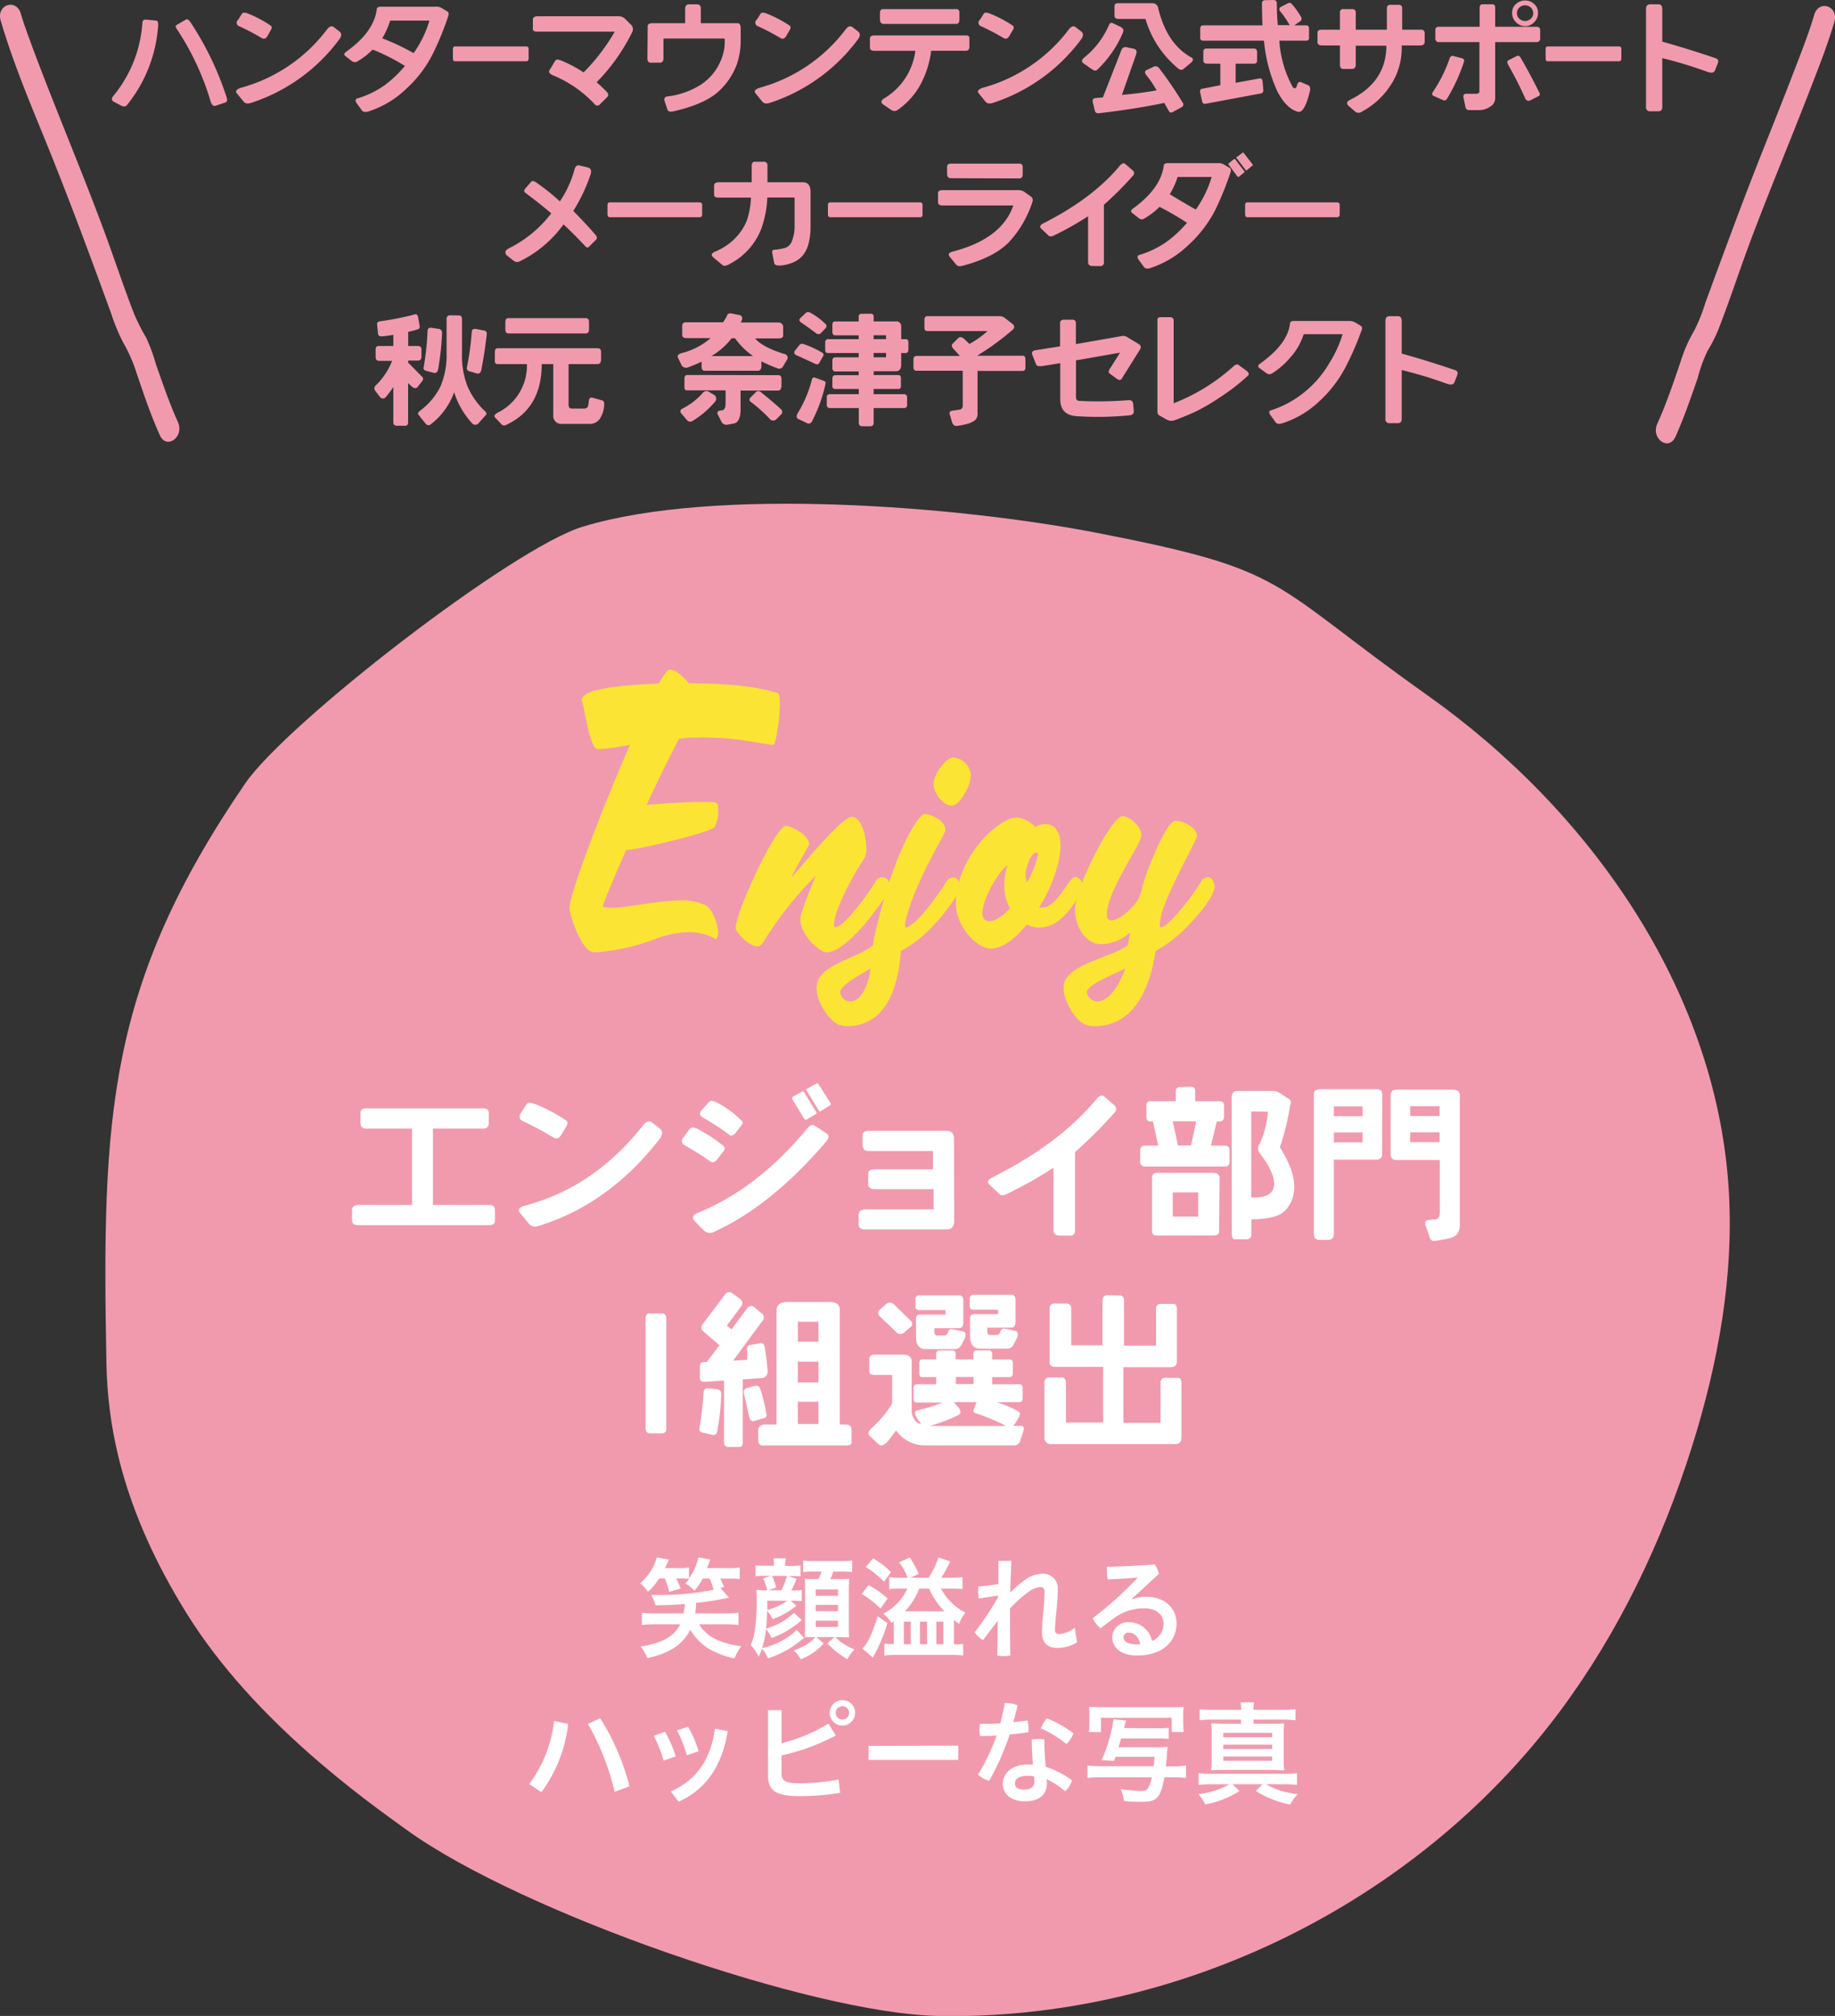 <svg xmlns="http://www.w3.org/2000/svg" viewBox="0 0 329.55 361.97"><rect x="0" y="0" width="329.55" height="361.97" fill="#333333" stroke="none"/><defs><style>.cls-1{fill:#f19aae;}.cls-2{fill:#fff;}.cls-3{fill:#fce435;}</style></defs><g id="レイヤー_2" data-name="レイヤー 2"><g id="レイヤー_1-2" data-name="レイヤー 1"><path class="cls-1" d="M73.11,328.62c-7.66-5.51-27.56-19.64-39.51-38.8s-14.29-34.19-14.49-45.16c-.82-44,.08-67.68,24.93-104C51.5,129.81,92,98.43,104.62,94.58c23.81-7.27,67.77-3.69,92.5,1.12,34.9,6.79,30.29,8.63,59.3,29.19s51.54,52.49,54,88c1.09,15.91-1.82,31.89-6.63,47.09-5.34,16.9-13.08,33.12-23.67,47.33-25.73,34.52-68.66,55.53-111.71,54.66C145.84,361.49,93.74,343.47,73.11,328.62Z"/><path class="cls-2" d="M88.89,219.16c0,.55-.35.82-1.06.82H64.39c-.78,0-1.17-.27-1.17-.82v-1.87c0-.63.39-.94,1.17-.94H74V202.64H65.68c-.62,0-.93-.35-.93-1.06v-1.75c0-.55.31-.82.93-.82h21.1q1.05,0,1,.93v1.64c0,.71-.31,1.06-.94,1.06H77.75v13.71H87.83c.71,0,1.06.31,1.06.94Z"/><path class="cls-2" d="M115.42,202.14c.61-.8,1.17-1,1.7-.58l1.35,1.05c.6.49.58,1.16-.09,2q-9.07,11.61-21.56,15.47a1.55,1.55,0,0,1-1.76-.26l-1.7-2.08c-.43-.55-.1-1,1-1.29Q106.69,213.19,115.42,202.14Zm-21.88-2.28,1-1.56c.22-.35.72-.38,1.5-.08a29.19,29.19,0,0,1,5.62,2.95c.3.24.33.56.09,1l-1,1.67c-.39.59-.84.72-1.34.41A59.15,59.15,0,0,0,94,201.35.92.92,0,0,1,93.54,199.86Z"/><path class="cls-2" d="M122.68,204.31l1.14-1.55c.28-.37.74-.4,1.41-.09a27.46,27.46,0,0,1,4.71,3.1.56.56,0,0,1,.06.82l-1.26,1.67q-.65.7-1.23.24c-1.54-1.08-3.05-2-4.54-2.87A.81.81,0,0,1,122.68,204.31Zm22.24-1.61c.5-.67,1-.86,1.37-.59l2.14,1.38q.73.47,0,1.41-9.9,11.6-20.16,16.26a1.54,1.54,0,0,1-1.87-.24l-1.64-1.64c-.55-.66-.35-1.17.59-1.52Q136,213.43,144.92,202.7ZM126,199.33l1.35-1.5c.21-.25.67-.21,1.37.12a18.52,18.52,0,0,1,4.46,3.25.57.57,0,0,1,0,.82l-1.09,1.41c-.45.51-.85.6-1.2.26a46.8,46.8,0,0,0-4.6-3C125.64,200.34,125.54,199.9,126,199.33Zm16.41-2.4L144,196a.24.24,0,0,1,.38.09l2.2,3.57c.09.18.09.29,0,.35l-1.82,1.06c-.14,0-.25-.05-.35-.21l-2.14-3.54A.26.26,0,0,1,142.4,196.93Zm2.54-1.44,1.67-.94a.25.25,0,0,1,.36.09l2.16,3.4c.08.18.08.3,0,.38l-1.75,1.08a.25.25,0,0,1-.33-.08l-2.19-3.58C144.76,195.71,144.79,195.59,144.94,195.49Z"/><path class="cls-2" d="M171.37,219.16q0,1.59-1.35,1.59H155.43c-.82,0-1.23-.28-1.23-.83V218.2c0-.69.39-1,1.17-1.06h12.3v-3.63H157.13c-.8,0-1.2-.31-1.2-.82v-2c0-.49.4-.74,1.2-.74h10.43v-3.28H155.9c-.67,0-1-.42-1-1.26V203.9c0-.57.36-.85,1.08-.85h14q1.35,0,1.35,1.41Z"/><path class="cls-2" d="M196.81,197.48c.58-.76,1.09-.95,1.52-.58l1.76,1.52a.84.84,0,0,1,.12,1.29,77.82,77.82,0,0,1-7.15,7.15v14.06c0,.65-.31,1-.94.94h-1.76c-.76,0-1.15-.29-1.17-.94V209.67a75.68,75.68,0,0,1-8.32,4.69q-.9.44-1.29.12l-1.87-1.76c-.47-.45-.32-.88.47-1.29Q190.24,205.37,196.81,197.48Z"/><path class="cls-2" d="M213.94,195.14c.46,0,.7.27.7.82v1.76H219a.73.73,0,0,1,.82.82v2c0,.55-.3.82-.88.82h-.41l-1.06,4.34H220c.55,0,.82.31.82.93v1.88c0,.62-.27.94-.82.94h-14.3a.83.83,0,0,1-.93-.94v-1.88a.82.82,0,0,1,.93-.93H208l-.94-4.34h-.47c-.47,0-.7-.27-.7-.82v-2c0-.55.23-.82.7-.82h4.57V196a.73.73,0,0,1,.82-.82Zm5,26c0,.46-.36.7-1.06.7H207.84c-.62,0-.94-.24-.94-.7v-9.61a.83.83,0,0,1,.94-.94h10c.78,0,1.18.31,1.18.94Zm-8.33-19.81.94,4.34h2.35l.93-4.34Zm0,12.77v4.34h4.58v-4.34Zm10.58-16.81c0-.94.32-1.41,1-1.41h6.5a2.23,2.23,0,0,1,1.09.35l1.81,1.17a.83.83,0,0,1,.12,1,45,45,0,0,1-1.85,7.59c1.8,2.93,2.65,5.32,2.57,7.18a6,6,0,0,1-1.7,4.26c-1.05,1-3,1.49-6,1.51v2.66c0,.61-.29.91-.91.91h-2c-.39,0-.59-.26-.59-.91Zm3.52,2.28V215q3.75.15,4.08-2c.23-1.46-.64-3.47-2.59-6a1.24,1.24,0,0,1,0-1.53,17.76,17.76,0,0,0,1.52-5.86Z"/><path class="cls-2" d="M248.22,207.21a.93.93,0,0,1-1.05,1h-7.62v13.36c0,.69-.31,1-1.05,1.06H237c-.68,0-1-.33-1.05-1.06v-25q0-1,1.17-1h10.08q1.08,0,1.05,1Zm-8.67-8.55v1.75h5.16v-1.75Zm0,4.68v1.76h5.16v-1.76Zm22.62,16.29a3.1,3.1,0,0,1-.47,1.94,2.47,2.47,0,0,1-1.41.76c-.84.19-1.7.35-2.57.47a.78.78,0,0,1-.94-.59L256,220c-.12-.5,0-.82.35-.93l1.41-.12c.52-.06.8-.45.82-1.17v-9.5H250.8a.93.93,0,0,1-1.05-1V196.66a.93.93,0,0,1,1.05-1h10.08q1.29,0,1.29,1Zm-8.91-21v1.75h5.28v-1.75Zm0,4.68v1.76h5.28v-1.76Z"/><path class="cls-2" d="M115.94,256.37V236.74c0-.61.25-.91.76-.91h2.14c.55,0,.82.3.82.91v19.63c.06.64-.22,1-.82,1H116.7C116.19,257.33,115.94,257,115.94,256.37Z"/><path class="cls-2" d="M129.52,250.54a42.2,42.2,0,0,1-.74,6.56c-.11.49-.43.65-1,.5l-1.61-.38c-.49-.1-.67-.43-.53-1a51.61,51.61,0,0,0,.7-6.06c0-.59.27-.89.73-.91l1.88.23C129.38,249.56,129.56,249.91,129.52,250.54Zm.61-18a.92.92,0,0,1,1.35-.35l1.49,1.08a.92.92,0,0,1,.12,1.32L130.54,238l.82.7,2.87-3.84c.39-.43.77-.5,1.12-.23L137,236a1,1,0,0,1-.18,1.31l-5.15,7,2.55-.15-.06-1.85a.66.66,0,0,1,.55-.82l1.79-.29a.62.62,0,0,1,.79.47,44.82,44.82,0,0,1,.56,4.48,1.14,1.14,0,0,1-1.17,1.29l-3.29.24v11.36c0,.51-.19.76-.64.76h-1.93c-.53,0-.79-.27-.79-.82v-11.1l-3.49.24c-.57,0-.85-.21-.85-.74v-2.14c0-.43.28-.66.85-.7h.41l2.26-3-2.79-2.4a.92.92,0,0,1-.23-1.38Zm6.39,16.79a33.37,33.37,0,0,1,1.11,4.48c.1.45,0,.71-.29.79l-1.76.5a.7.7,0,0,1-1-.56c-.32-1.44-.66-2.92-1-4.42a.79.79,0,0,1,.56-.91l1.52-.38A.73.73,0,0,1,136.52,249.37Zm14.3-14v20.45h1.05c.72,0,1.07.33,1.06,1.06v1.87c.09.61-.26.88-1.06.82H137.34c-.78.06-1.17-.21-1.17-.82v-1.87c0-.71.45-1.06,1.29-1.06h2V235.36c0-1,.57-1.56,1.82-1.58h7.85C150.31,233.8,150.87,234.33,150.82,235.36Zm-7.53,2v3.58H147v-3.58Zm0,7.15v3.75H147V244.5Zm0,7.21v4H147v-4Z"/><path class="cls-2" d="M164.71,253.23a27,27,0,0,0,4.54-1.4l-4.6,0c-.39,0-.59-.25-.59-.73v-1.79c0-.51.2-.76.59-.76h3.48v-1.29h-2.55c-.33,0-.49-.24-.49-.71v-1.69c0-.51.16-.77.49-.77h2.55v-1c0-.41.22-.62.65-.62H171a.55.55,0,0,1,.62.62v1h3.19v-1c0-.41.2-.62.59-.62h2.14a.56.56,0,0,1,.64.62v1h3.11c.41,0,.61.26.61.77v1.69c0,.47-.2.71-.61.71h-3.11v1.29h4.95c.35,0,.53.23.53.7V251c0,.5-.18.76-.53.76H179a20.63,20.63,0,0,1,3.9,1.67q.52.32,0,1.17l-.62,1.05a1.14,1.14,0,0,1-.38.36h1.32a.64.64,0,0,1,.59.23q.15.24-.12,1.05l-.47,1.41a1.11,1.11,0,0,1-1.05.82H166.32a6.3,6.3,0,0,1-5.39-2.69l-1.41,1.87c-.63.72-1.17,1-1.64.7l-1.76-1.64c-.27-.33-.16-.76.35-1.29a18.76,18.76,0,0,0,3.75-4.45v-5.15h-3.16c-.63,0-.94-.2-.94-.59v-2.23c0-.54.31-.82.94-.82h5.16c1,0,1.52.43,1.52,1.29v8.2a3.27,3.27,0,0,0,.7,2.47,2.45,2.45,0,0,0,1,.55l-.85-1.29Q164,253.5,164.71,253.23Zm-4.14-19,3,2.93a.72.72,0,0,1-.11,1.17l-1.15,1a1,1,0,0,1-1.26-.06l-3-2.87c-.43-.43-.45-.83-.08-1.2l1.11-1A1,1,0,0,1,160.57,234.25Zm3.93,2.61c0-.53.22-.79.67-.79h4.63v-.82h-4.71a.62.62,0,0,1-.68-.71v-1.23a.61.61,0,0,1,.68-.7h7.2c.47,0,.71.3.71.91v3.86c0,.75-.26,1.12-.77,1.12h-4.42v.61c0,.47.17.71.5.71h1.23a.69.69,0,0,0,.67-.5l.09-.21c.12-.37.4-.51.85-.41l1.93.41c.32.16.4.53.24,1.12l-.68,1.31a1.27,1.27,0,0,1-1.2.71H166.2c-1.11,0-1.68-.75-1.7-2.23ZM175,253.67c-.23-.09-.23-.4,0-.91l.38-1h-4.07l.7.82a1.52,1.52,0,0,1,.47.86.6.6,0,0,1-.29.6,29.65,29.65,0,0,1-5.25,2h13.77A40.5,40.5,0,0,0,175,253.67Zm-3.34-6.44v1.29h3.19v-1.29Zm2.55-10.46c0-.55.23-.82.7-.82h4.34v-.79h-4.43c-.45,0-.67-.25-.67-.74v-1.2c0-.48.22-.73.67-.73h6.89c.45,0,.67.31.67.94v3.84c0,.74-.25,1.11-.76,1.11h-4.31V239c0,.46.17.7.5.7h1.12a.76.76,0,0,0,.7-.5l.06-.2c.13-.38.43-.51.88-.42l1.9.42c.33.17.41.54.23,1.11l-.67,1.32a1.25,1.25,0,0,1-1.2.73h-4.86c-1.14,0-1.72-.75-1.76-2.26Z"/><path class="cls-2" d="M201.16,232.61c.47,0,.7.35.7,1v8h5.75v-6.56c0-.63.27-.94.82-.94h2.22c.47,0,.71.31.71.94v9.37c0,.71-.39,1.06-1.18,1.06h-8.43v10h6.68v-7.15a.83.83,0,0,1,.93-.94h2.11c.47,0,.71.32.71.94V258c0,.86-.36,1.29-1.06,1.29H188.86a1.14,1.14,0,0,1-1.29-1.29v-9.73a.83.83,0,0,1,.93-.94h2.11c.55,0,.82.32.82.94v7.15h6.68v-10h-8.67a.83.83,0,0,1-.94-.94v-9.49a.83.83,0,0,1,.94-.94h2a.83.83,0,0,1,.94.94v6.56H198v-8q0-1,.93-1Z"/><path class="cls-2" d="M118.37,283.43a11.92,11.92,0,0,1-2,2.38,6.06,6.06,0,0,0-1.42-1.52,10,10,0,0,0,2-2.34,8.28,8.28,0,0,0,1-2.32l2.18.4c-.34.76-.44,1-.72,1.52h2.64a9.94,9.94,0,0,0,1.68-.1v1.94a9.56,9.56,0,0,0,1.68-3.76l2.16.38c-.26.7-.34.9-.6,1.54h4.06a10.33,10.33,0,0,0,1.82-.1v2.08a14,14,0,0,0-1.78-.08h-1.72a11.67,11.67,0,0,1,.68,1.48l-.64.2,1.54,1.74a58.37,58.37,0,0,1-5.94.94,11.28,11.28,0,0,1-.14,1.88h5.48a16.87,16.87,0,0,0,2.3-.12v2.2a17.28,17.28,0,0,0-2.3-.12h-4.78a6.75,6.75,0,0,0,2.7,2.52,12.85,12.85,0,0,0,4.88,1.38,9.44,9.44,0,0,0-1.22,2.22,14.42,14.42,0,0,1-4.76-1.84,9.61,9.61,0,0,1-3.18-3.3,8.47,8.47,0,0,1-2.74,3.14,11.58,11.58,0,0,1-3.08,1.44c-.42.14-.82.24-1.88.5a9.16,9.16,0,0,0-1.18-2.06c4-.7,5.9-1.76,7.06-4h-4.58a18.36,18.36,0,0,0-2.3.12v-2.2a17.92,17.92,0,0,0,2.3.12h5.18A11.46,11.46,0,0,0,123,288c-1.82.16-3.3.22-5.28.24a7,7,0,0,0-.76-1.86c.56,0,1,0,1.28,0a47.84,47.84,0,0,0,9.92-.94,9.73,9.73,0,0,0-.74-2h-1.22a11.37,11.37,0,0,1-1.48,2.18,7.11,7.11,0,0,0-1.62-1.3,9.65,9.65,0,0,0,.7-.84c-.44,0-.84-.06-1.42-.06h-.92a18.62,18.62,0,0,1,.78,1.8l-2.06.6a15.26,15.26,0,0,0-.78-2.4Z"/><path class="cls-2" d="M144,290.89a19.69,19.69,0,0,1-2.58,1.88,15.66,15.66,0,0,1-2.86,1.34,5.23,5.23,0,0,0-1-1.58,16,16,0,0,1-.7,3.4,13.12,13.12,0,0,0,3.1-1.1,10.24,10.24,0,0,0,3.12-2.2l1.32,1.46-.48.38a17.68,17.68,0,0,1-6,3.28,5.88,5.88,0,0,0-1.06-1.72,8,8,0,0,1-.64,1.44,7.17,7.17,0,0,0-1.42-2.12,7.86,7.86,0,0,0,.72-2.32,38.19,38.19,0,0,0,.38-5.64q0-1-.06-1.92a16.72,16.72,0,0,0,1.94.08,8.77,8.77,0,0,0-.74-2.14l1.38-.46h-1.26a8.82,8.82,0,0,0-1.46.08v-2a9.44,9.44,0,0,0,1.64.1H139V281a5.27,5.27,0,0,0-.1-1.2h2.24A5.25,5.25,0,0,0,141,281v.16h1.14a9.19,9.19,0,0,0,1.62-.1v2a10.43,10.43,0,0,0-1.56-.08h-.62l1.48.5a21.7,21.7,0,0,1-.94,2.1h.38a7.65,7.65,0,0,0,1.5-.1v2a13.89,13.89,0,0,0-1.5-.06h-.48l1,.88a13.72,13.72,0,0,1-4.26,2.42,7.36,7.36,0,0,0-1-1.52c0,1.52-.1,2.32-.18,3.2a11.25,11.25,0,0,0,5-2.8Zm-6.2-3.48c0,.86,0,1,0,1.66a10.5,10.5,0,0,0,3.58-1.66Zm.86-4.46a9,9,0,0,1,.72,2.1l-1.38.5h2.32a13,13,0,0,0,1-2.6Zm7.4,11c-.62,0-1,0-1.54,0,0-.54.06-1.14.06-1.78v-6.84c0-1.38,0-1.38-.06-1.86a16.18,16.18,0,0,0,1.64.06H147a11.23,11.23,0,0,0,.54-1.36h-1.24a14,14,0,0,0-2.06.1v-2.08a12.88,12.88,0,0,0,2.06.1h4.6a13.58,13.58,0,0,0,2.14-.1v2.08a14.56,14.56,0,0,0-2.14-.1h-1.24a11.31,11.31,0,0,1-.54,1.36h1.46c1.06,0,1.44,0,1.92-.06,0,.52-.06,1.1-.06,1.84V292c0,.74,0,1.4.06,2-.52,0-1.14-.06-1.68-.06H150a9.56,9.56,0,0,0,3.48,2.22,6.71,6.71,0,0,0-1.3,1.76,15.83,15.83,0,0,1-3.6-2.86l1.3-1.12h-3.26l1.3,1.14a10.51,10.51,0,0,1-4.12,2.86,6.26,6.26,0,0,0-1.26-1.62,9,9,0,0,0,2.9-1.44,6.55,6.55,0,0,0,1-.94Zm.44-7.42h4v-1.14h-4Zm0,2.76h4v-1.12h-4Zm0,2.82h4V291h-4Z"/><path class="cls-2" d="M156,284.61a16.76,16.76,0,0,1,3.4,2.42l-1.26,1.8a16.06,16.06,0,0,0-3.4-2.62Zm3.36,6.82a26.76,26.76,0,0,1-2.62,6.18L154.89,296c1-1,1.86-2.92,2.74-5.8Zm-2.56-11.62a14.76,14.76,0,0,1,3.22,2.48L158.77,284a17.39,17.39,0,0,0-3.28-2.64Zm4.9,5.42a14.55,14.55,0,0,0-2,.1v-2.14a13.57,13.57,0,0,0,2,.1H163a10.13,10.13,0,0,0-1.52-2.76l1.9-.88a15.63,15.63,0,0,1,1.6,2.94l-1.48.7h3.28a15.11,15.11,0,0,0,1.74-3.66l2.12.74a20.51,20.51,0,0,1-1.6,2.92h1.74a18.69,18.69,0,0,0,2.08-.1v2.14a17.91,17.91,0,0,0-2.08-.1H169a9.79,9.79,0,0,0,1.68,2.32,9.6,9.6,0,0,0,2.72,2,6.24,6.24,0,0,0-1.14,2,6.86,6.86,0,0,1-.94-.68v4.38h.4a7.39,7.39,0,0,0,1.26-.08v2.08a18,18,0,0,0-2.24-.12H161a17.88,17.88,0,0,0-2.18.12v-2.14a7.33,7.33,0,0,0,1.22.08h.48v-4.08l-.42.28a5.46,5.46,0,0,0-1.46-1.64,10,10,0,0,0,2.64-2,9.1,9.1,0,0,0,1.68-2.52Zm.62,10h1.24v-4.06h-1.24Zm2.76-10a12.19,12.19,0,0,1-2.56,4.08h7.08a13.68,13.68,0,0,1-2.74-4.08Zm.14,10h1.28v-4.06h-1.28Zm2.94,0h1.26v-4.06h-1.26Z"/><path class="cls-2" d="M179.29,286.49l-3.5.52a9,9,0,0,1-.12-1.48c0-.22,0-.44,0-.64,1.14-.12,2.4-.28,3.64-.46l0-4.18c.34,0,.74,0,1.16,0s.84,0,1.16,0c-.08,2.14-.16,4-.2,5.7a20.26,20.26,0,0,1,2.28-2,5.63,5.63,0,0,1,3.4-1.38,2.65,2.65,0,0,1,2.86,2.92c0,2.34-.5,5.48-.5,7.14,0,.56.2.76.72.76a4.9,4.9,0,0,0,2.82-1.12l.42,2.62a6.78,6.78,0,0,1-3.58,1c-1.86,0-2.72-1.06-2.72-2.92s.46-4.92.46-7.14c0-.6-.26-.88-.8-.88a4.45,4.45,0,0,0-2.24,1,21.93,21.93,0,0,0-3.16,2.86v1c0,2.52,0,5,.06,7.46a6.74,6.74,0,0,1-1.16.08,7.14,7.14,0,0,1-1.18-.08l.08-6.24c-.86,1.08-1.78,2.3-2.66,3.46a4.77,4.77,0,0,1-1.48-1.42,50.26,50.26,0,0,0,4.18-6.28Z"/><path class="cls-2" d="M203.31,287.15a7.26,7.26,0,0,1,2.56-.44c3.28,0,5.42,2,5.42,4.8,0,3.26-2.56,5.74-7.08,5.74-2.9,0-4.46-1.42-4.46-3.3a2.79,2.79,0,0,1,2.92-2.68,4.24,4.24,0,0,1,4.22,3.36,3.29,3.29,0,0,0,2.08-3.14c0-1.5-1.28-2.72-3.46-2.72a9.12,9.12,0,0,0-5.56,1.86c-.7.52-1.54,1.14-2.32,1.76a6.87,6.87,0,0,1-1.4-1.82,67.72,67.72,0,0,0,8.06-7.26l0-.06c-1.74.16-3.32.26-5.36.34a7.91,7.91,0,0,1-.14-1.5c0-.26,0-.52,0-.76,2.54-.06,5.46-.22,8.6-.42a5,5,0,0,1,.74,1.68l-4.88,4.5Zm-.6,6a.85.85,0,0,0-.94.86c0,.68.8,1.24,2.26,1.24a3.89,3.89,0,0,0,.76-.06C204.45,293.83,203.63,293.13,202.71,293.13Z"/><path class="cls-2" d="M95.05,320.33A23.51,23.51,0,0,0,99.51,309l2.52.54a25.46,25.46,0,0,1-4.8,12.26Zm12.74-11.82a42.34,42.34,0,0,1,5.26,12.22l-2.66,1a45.78,45.78,0,0,0-4.8-12.2Z"/><path class="cls-2" d="M119.43,310.93a22.35,22.35,0,0,1,1.92,4.44l-2.16.76a25.28,25.28,0,0,0-1.78-4.46Zm11.26-.1c-1,6.18-3.8,10.38-8.82,12.68l-1.38-1.84c4.6-2.12,7.1-5.6,7.92-11.28Zm-7.12-.76a20,20,0,0,1,1.9,4.38l-2.12.72a23.19,23.19,0,0,0-1.78-4.5Z"/><path class="cls-2" d="M140.35,318.41c0,1.28.64,1.78,3.08,1.78a35.52,35.52,0,0,0,7.16-.68l.3,2.4a43.93,43.93,0,0,1-7.46.58c-4.16,0-5.5-1.08-5.5-3.66V307.07h2.42V313a30.15,30.15,0,0,0,8.44-3.52l1.3,2.14a38.55,38.55,0,0,1-9.74,3.58Zm13.22-10.86a2.28,2.28,0,1,1-2.28-2.28A2.25,2.25,0,0,1,153.57,307.55Zm-3.48,0a1.2,1.2,0,1,0,1.2-1.2A1.18,1.18,0,0,0,150.09,307.55Z"/><path class="cls-2" d="M172.09,313.43V316H156v-2.52Z"/><path class="cls-2" d="M180.43,305.79a1.72,1.72,0,0,1,.32,0,5,5,0,0,1,2,.42c-.22,1-.48,2-.78,3q1.32-.12,2.58-.3a6,6,0,0,1,.16,1.4c0,.24,0,.48,0,.7-1.06.18-2.22.32-3.38.42a45.55,45.55,0,0,1-3.68,8.32,4.84,4.84,0,0,1-2-1.12,38.24,38.24,0,0,0,3.34-7c-1,.06-2,.08-3,.08a6.23,6.23,0,0,1-.08-1.08,6.87,6.87,0,0,1,.08-1.12h.84c.9,0,1.86,0,2.82-.08A35.42,35.42,0,0,0,180.43,305.79Zm12.1,13.9a4.61,4.61,0,0,1-1.24,1.94,14.71,14.71,0,0,0-3.34-2.18,4.51,4.51,0,0,1,.06.7c0,2.18-1.46,3.28-3.92,3.28s-4-1.22-4-3.2c0-1.64,1.48-3.4,4.42-3.4.32,0,.64,0,1,0-.12-1.28-.2-2.68-.22-4.5a6.86,6.86,0,0,1,1.12-.1,7.36,7.36,0,0,1,1.16.1,45.51,45.51,0,0,0,.24,4.92A15.28,15.28,0,0,1,192.53,319.69Zm-8-.84c-1.62,0-2.26.64-2.26,1.36s.46,1.12,1.78,1.12c1.08,0,1.74-.56,1.74-1.5a7.18,7.18,0,0,0-.06-.86A5.54,5.54,0,0,0,184.55,318.85Zm8.26-7.6a5.62,5.62,0,0,1-1.26,1.9,20.64,20.64,0,0,0-4.6-2.82,7.35,7.35,0,0,1,1.06-1.8A19.63,19.63,0,0,1,192.81,311.25Z"/><path class="cls-2" d="M207.81,310.31a16.61,16.61,0,0,0,2.08-.08v2a18.79,18.79,0,0,0-2.08-.08h-6.48c-.18.64-.22.8-.46,1.56h6.94a14.92,14.92,0,0,0,1.9-.08,10.34,10.34,0,0,0-.14,1.24c0,.74-.08,1.28-.2,2.3h1.32A15.83,15.83,0,0,0,213,317v2.24a18.11,18.11,0,0,0-2.26-.12h-1.62c-.7,3.7-1.34,4.4-4,4.4-1,0-1.86,0-3.26-.16a8.82,8.82,0,0,0-.6-2.14,24.71,24.71,0,0,0,3.62.36c.68,0,1-.1,1.22-.4a5.42,5.42,0,0,0,.74-2.06h-9.28a17,17,0,0,0-2.26.12V317a16,16,0,0,0,2.26.12h9.62c.06-.48.1-.78.16-1.68h-7l-.26.74-2.24-.14a27.28,27.28,0,0,0,2.14-7.34l2.24.22c0,.06-.14.52-.36,1.36Zm-12.26.68a11,11,0,0,0,.1-1.74v-1.12a12.75,12.75,0,0,0-.08-1.66c.52,0,1,.06,2,.06h13.08c.92,0,1.38,0,1.92-.06a12.67,12.67,0,0,0-.08,1.62v1.2a13.65,13.65,0,0,0,.1,1.7h-2.16v-2.56h-12.7V311Z"/><path class="cls-2" d="M217.45,320.37a17.76,17.76,0,0,0-2.2.12v-2.12a16.67,16.67,0,0,0,2.2.12h13.14a18.17,18.17,0,0,0,2.34-.12v2.12a17.2,17.2,0,0,0-2.14-.12h-3.44a14.31,14.31,0,0,0,5.72,1.76,8.63,8.63,0,0,0-1.36,1.88,17.85,17.85,0,0,1-6.18-2.44l1.2-1.2h-5.38l1.24,1.22a17.21,17.21,0,0,1-6.14,2.4,6.84,6.84,0,0,0-1.22-1.84,15.51,15.51,0,0,0,5.6-1.78ZM222.91,307a7.51,7.51,0,0,0-.12-1.34h2.42a9.69,9.69,0,0,0-.1,1.34h5.1a19.71,19.71,0,0,0,2.44-.12v2a20.16,20.16,0,0,0-2.44-.12h-5.1v.74h3.18c1.1,0,1.66,0,2.34-.06a16.34,16.34,0,0,0-.08,2.22v4a15.86,15.86,0,0,0,.08,2.2c-.7,0-1.34-.06-2.34-.06h-8.44c-1,0-1.66,0-2.32.06.06-.66.08-1.24.08-2.2v-4c0-1,0-1.58-.08-2.22.7,0,1.24.06,2.34.06h3v-.74h-5a19.13,19.13,0,0,0-2.42.12v-2a15.66,15.66,0,0,0,2.42.12Zm-3.22,4.92h8.78v-.78h-8.78Zm0,2.12h8.78v-.78h-8.78Zm0,2.12h8.78v-.78h-8.78Z"/><path class="cls-3" d="M140.05,126.4c0,2.76-.77,7.32-1.1,7.32-1.88,0-6.1-1.32-12.72-1.32-1,.06-2.12,0-3.27.12l-1,.12c-1.73,3.24-3.79,7.5-5.85,11.88,2.3-.18,7.44-.54,10.36-.54,2.55,0,2.5.06,2.5,1.68a5.56,5.56,0,0,1-.62,2.82c-.77,1-13.3,4-15.89,4.14-1.68,3.78-3.22,7.38-4.27,10.2a8.63,8.63,0,0,0,1.92.18c2.2,0,8.2-1.32,12.09-1.32a9.39,9.39,0,0,1,4.56.9c1.3.72,2.21,3.6,2.21,5-.05.6-.19,1-.43,1a.24.24,0,0,1-.19-.06,9.2,9.2,0,0,0-4.66-1.14,17.12,17.12,0,0,0-5.81,1.14,38.13,38.13,0,0,1-10.7,2.46,3.34,3.34,0,0,1-1-.12c-1.88-.72-3.89-6.48-3.89-7.86.14-2.94,5.9-17.88,10.85-29.28a39.93,39.93,0,0,1-5.33.78,1.79,1.79,0,0,1-.58-.06c-1.34-.18-2.3-7.56-2.64-8.34a1,1,0,0,1-.09-.36c0-1.8,5.08-2.64,13.82-3,1.11-1.86,1.54-2.52,2.07-2.52.81,0,2.25,1.14,3.31,2.46,7.87.06,12.43.66,15.89,1.74C140,124.48,140.05,125.32,140.05,126.4Z"/><path class="cls-3" d="M148.4,171c-1,0-4.66-2.88-4.66-6.06,0-.9,1.64-5,2.79-7.74A65.92,65.92,0,0,0,137,169.3a1.07,1.07,0,0,1-1,.6c-1.64,0-3.89-2.64-3.89-3.3,0-2.64,7.1-18.3,9.07-18.3.82,0,4.13,1.56,4.13,3.3,0,.3-2.21,3.72-3.22,6.06,3-3.54,9.27-11,10.9-11s2.59,3.3,2.59,5.64a3.56,3.56,0,0,1-.33,1.8c-2.07,3-5.48,9.42-5.48,12,0,.36.1.36.29.36,1.63,0,6.24-6.54,7.15-8.1a1.32,1.32,0,0,1,2.5.84,2.5,2.5,0,0,1-.29,1.08C158.19,162.4,152.14,171,148.4,171Z"/><path class="cls-3" d="M161.79,170.74c-.72,10-4.8,13.5-9.6,13.5a5.72,5.72,0,0,1-1.54-.24c-1.53-.6-4-3.84-4-6.6,0-4.14,6.67-5,10.08-7.62a92.25,92.25,0,0,1,4.42-15.42c3.26-8,4.94-8.22,4.8-8.22,1.15,0,3.84,1.14,3.84,2.94,0,.48-2.59,4.5-5.09,10.26-1.06,2.4-2.21,5.88-2.16,6.9,0,.18.05.3.14.3h.1c2.4-.9,6.1-6.54,7.15-8.16a1.52,1.52,0,0,1,1.25-.84c.67,0,1.2.72,1.2,1.68a2.38,2.38,0,0,1-.38,1.32C169.9,163.78,166.3,168.46,161.79,170.74Zm-10.9,7.44a1.81,1.81,0,0,0,1.78,1.62c2.49,0,3.5-4.2,3.69-5.94C155.36,174.58,150.89,176.74,150.89,178.18Zm20-33.54c-1.53,0-3.21-2.28-3.21-3.78,0-2.28,2.54-4.86,3.45-4.86a3.47,3.47,0,0,1,3.22,3.12,7,7,0,0,1-1,3.18C172.49,143.8,171.77,144.64,170.86,144.64Z"/><path class="cls-3" d="M186.75,166.54a4.91,4.91,0,0,1-2.35-.54c-1.87,2.28-4.13,4.32-6.53,4.32s-6.19-4-6.19-8c0-8.46,7.68-15.54,11-15.54a5.85,5.85,0,0,1,3.26,1.68,3.68,3.68,0,0,1,1.78-.48c1.92,0,2.74,1.68,2.74,3.78,0,3.18-1.68,7.8-3.84,11.16a1.29,1.29,0,0,0,.48.06c2.83,0,4.84-5.52,6-5.52a1.53,1.53,0,0,1,1.3,1.68,2.77,2.77,0,0,1-.38,1.32C192.17,163.66,189.82,166.54,186.75,166.54Zm-6.38-7.62a11.49,11.49,0,0,1,.57-3.54c-1.58,1-4.51,6.06-4.51,8.58,0,1,.48,1.44,1.25,1.44,1,0,2.35-.78,3.69-2.34A8.29,8.29,0,0,1,180.37,158.92Zm5.71-5.82c-.87,0-1.87,2.46-1.87,4a3,3,0,0,0,.24,1.32,17.8,17.8,0,0,0,2-5,.38.38,0,0,0-.09-.24A.52.52,0,0,0,186.08,153.1Z"/><path class="cls-3" d="M213.53,166.06a24.06,24.06,0,0,1-6,4.68c-1.1,7.5-4.32,13.5-10.94,13.5A4.88,4.88,0,0,1,195,184c-1.87-.72-4-4.26-4-6.66,0-4.08,8.11-5.22,11.52-7.56l.48-2.4a8.07,8.07,0,0,1-5.23,2.16c-2.64,0-4.7-2.94-4.7-6.24,0-3.84,6.57-16.74,8.49-16.74,1.25,0,3.41,1.74,3.41,3.42s-6.19,9.9-6.19,14.28c0,.66.24,1,.81,1,1.49,0,4.18-2.46,4.95-4a16.08,16.08,0,0,0,.72-2.4,42.77,42.77,0,0,1,1.63-4.5c.48-1.2,2.88-7,4.23-7,1.1,0,3.84,1.08,3.84,2.76,0,.6-4.37,8.34-5.86,12.48a11.74,11.74,0,0,0-.82,3.54c0,.3.05.36.24.36,1.15,0,5.28-5,7.16-8.16a1.64,1.64,0,0,1,1.24-.84c.72,0,1.2.84,1.2,1.68C218.09,160.9,215.41,164.08,213.53,166.06ZM195.2,178.12A1.87,1.87,0,0,0,197,179.8c2.3,0,4-2.94,5.09-5.94C201.15,174.52,195.2,176.68,195.2,178.12Z"/><path class="cls-1" d="M25.56,4.21q0-.75.69-.69l1.8.18c.27,0,.39.34.35.94a25.5,25.5,0,0,1-5.63,14.27c-.25.27-.62.28-1.12,0l-1.27-.67c-.37-.24-.38-.59,0-1.05A22.88,22.88,0,0,0,25.56,4.21Zm6.1.86q-.26-.41.09-.6l1.63-.95c.23-.14.52,0,.86.52a55.25,55.25,0,0,1,6.45,13.41c.17.51.11.83-.18.94l-1.8.6c-.36.12-.65-.11-.86-.69A48,48,0,0,0,31.66,5.07Z"/><path class="cls-1" d="M58.71,5.31c.45-.59.86-.73,1.25-.43l1,.77c.44.36.42.85-.07,1.48A32,32,0,0,1,45.07,18.48c-.59.18-1,.12-1.29-.2l-1.24-1.52c-.32-.4-.08-.72.73-1A28.84,28.84,0,0,0,58.71,5.31Zm-16-1.68.73-1.14c.15-.26.52-.28,1.09-.06A21.52,21.52,0,0,1,48.62,4.6c.21.17.23.41.06.71L48,6.53c-.29.43-.61.53-1,.3a40.75,40.75,0,0,0-4-2.1A.68.68,0,0,1,42.67,3.63Z"/><path class="cls-1" d="M67.67,1.63c0-.28.3-.43.77-.43h9.8a1.93,1.93,0,0,1,1.11.26l1,.6c.22.15.28.4.17.78a53.54,53.54,0,0,1-2.81,6.87A21.79,21.79,0,0,1,73,15.91,17.56,17.56,0,0,1,66.21,20c-.59.18-1,.12-1.21-.17l-.94-1.29c-.29-.44-.26-.73.08-.86a16.65,16.65,0,0,0,5-2.42,21.77,21.77,0,0,0,3.58-3.42,36.58,36.58,0,0,0-5.8-2.94A12.74,12.74,0,0,1,64.23,11a.86.86,0,0,1-1,0L62,10.05c-.27-.21-.21-.47.18-.77Q67.16,5.74,67.67,1.63Zm6.61,7.91A19.7,19.7,0,0,0,77.12,3.7H70.07a14.84,14.84,0,0,1-1.42,3.18A40.63,40.63,0,0,1,74.28,9.54Z"/><path class="cls-1" d="M81.65,11c-.19,0-.3-.17-.31-.52V8.85c0-.34.12-.51.31-.51H94.54c.28,0,.41.17.4.51v1.63c0,.35-.12.52-.4.52Z"/><path class="cls-1" d="M95.7,3.54c0-.41.29-.62.86-.62h14.61a1.71,1.71,0,0,1,1,.37l1,1a1.19,1.19,0,0,1,.43,1.35,34.72,34.72,0,0,1-6.45,9.13c.5.43,1.11,1,1.81,1.72.33.33.36.64.08.95l-1.29,1.28a.59.59,0,0,1-.94,0,21.47,21.47,0,0,0-7.48-5.19c-.67-.28-.87-.62-.6-1l1-1.65c.13-.2.41-.23.86-.09A23.35,23.35,0,0,1,104.81,13a35.23,35.23,0,0,0,5.59-7.31H96.48c-.52,0-.78-.16-.78-.47Z"/><path class="cls-1" d="M116.32,4.73c0-.38.28-.56.82-.56h5.91V1.53c0-.51.27-.76.81-.76h1.21c.53,0,.79.25.79.76V4.17h6.62c.36,0,.54.31.54.94V7.5a12.84,12.84,0,0,1-.75,4.21,12.42,12.42,0,0,1-3.44,4.9c-1.69,1.44-4.34,2.58-7.93,3.39-.53.12-.85,0-1-.21l-.53-1.61c-.15-.49,0-.78.45-.86a14.37,14.37,0,0,0,5.86-2,9.54,9.54,0,0,0,3.89-4.75,8.22,8.22,0,0,0,.58-3.31V6.92h-11v3.56q0,.78-.66.78h-1.61c-.41,0-.61-.26-.61-.78Z"/><path class="cls-1" d="M151.85,5.31c.45-.59.86-.73,1.25-.43l1,.77c.44.36.42.85-.07,1.48a32,32,0,0,1-15.81,11.35c-.59.18-1,.12-1.29-.2l-1.24-1.52c-.32-.4-.08-.72.73-1A28.92,28.92,0,0,0,151.85,5.31Zm-16-1.68.73-1.14c.16-.26.53-.28,1.1-.06a21.81,21.81,0,0,1,4.13,2.17c.21.17.23.41.06.71l-.71,1.22q-.44.64-1,.3a40.75,40.75,0,0,0-4-2.1A.69.69,0,0,1,135.8,3.63Z"/><path class="cls-1" d="M156.23,6.92c0-.37.29-.56.86-.56H173.5c.4,0,.6.17.6.52V8.34c0,.51-.2.77-.6.77h-6.27a17.57,17.57,0,0,1-1.72,5.69,13.47,13.47,0,0,1-4.38,5,1,1,0,0,1-1.12-.09l-1.46-1c-.39-.32-.33-.64.17-1a11.66,11.66,0,0,0,5.67-8.59H157c-.51,0-.77-.2-.77-.6Zm2.49-2.62c-.44,0-.67-.28-.69-.8V2.32c0-.46.2-.69.61-.69H171.7q.6,0,.6.63V3.52q0,.78-.6.78Z"/><path class="cls-1" d="M191.93,5.31c.45-.59.86-.73,1.25-.43l1,.77c.44.36.42.85-.07,1.48a32,32,0,0,1-15.81,11.35c-.59.18-1,.12-1.29-.2l-1.24-1.52c-.32-.4-.08-.72.73-1A28.84,28.84,0,0,0,191.93,5.31Zm-16-1.68.73-1.14c.15-.26.52-.28,1.09-.06a21.52,21.52,0,0,1,4.13,2.17c.21.17.23.41.06.71l-.71,1.22q-.42.64-1,.3a40.75,40.75,0,0,0-4-2.1A.68.68,0,0,1,175.89,3.63Z"/><path class="cls-1" d="M199.14,4.53c.17-.4.41-.52.73-.36l1.35.64c.47.25.63.57.47,1a20.09,20.09,0,0,1-4.64,6.72c-.23.23-.53.2-.92-.08l-1.55-1.08c-.37-.27-.34-.6.09-1A15.15,15.15,0,0,0,199.14,4.53ZM201.39,9a.79.79,0,0,1,1-.51l1.21.26c.48.1.63.45.43,1.05l-2.54,7.24c2.18-.19,4.25-.46,6.23-.82a19.29,19.29,0,0,0-1.87-2.75q-.47-.62.09-.9l1.18-.56a.78.78,0,0,1,1,.17,65.78,65.78,0,0,1,4.25,6.21.55.55,0,0,1-.17.86l-1.65.9a.45.45,0,0,1-.65-.25l-.81-1.42q-5.21,1.09-11.73,1.85a.6.6,0,0,1-.73-.43l-.37-1.53c-.11-.47.06-.73.52-.77l1.29-.11Zm-1.24-7.88c0-.36.2-.54.62-.54H207a1,1,0,0,1,1,.88q1.55,6.45,6,8.88c.35.21.32.51-.08.9l-1.29,1.07a.68.68,0,0,1-.91.09,18,18,0,0,1-6-9h-4.83c-.49,0-.73-.19-.73-.53Z"/><path class="cls-1" d="M226.88,16.2a.51.51,0,0,1-.45.58l-9.91,1.85a.48.48,0,0,1-.62-.41l-.35-1.57c-.08-.4,0-.64.33-.71l3.28-.64V11.43h-2.32c-.48,0-.73-.19-.73-.56V9.26c0-.36.2-.54.58-.54h8.49c.39,0,.58.21.58.63v1.52a.5.5,0,0,1-.58.56h-3.27v3.44l4.26-.78c.35-.07.55.12.58.56ZM228.62,0c.45,0,.68.17.68.52,0,1.34.06,2.69.18,4h2.14a18.79,18.79,0,0,0-1.71-2.49.5.5,0,0,1,.15-.81L231.28.6a.53.53,0,0,1,.69.09,14,14,0,0,1,1.72,2.4.58.58,0,0,1-.26.78l-1,.68h2.15c.34,0,.51.22.51.65V6.79a.45.45,0,0,1-.51.51h-4.82a19.71,19.71,0,0,0,2.41,8.34c.34.37.6.26.77-.34s.4-.66.78-.52l1.2.52c.33.14.44.48.34,1q-.94,4-2.14,3.78-2.07-.55-3.7-3.63A27.85,27.85,0,0,1,227,7.3H216.07a.46.46,0,0,1-.52-.51V5.2c0-.43.18-.65.52-.65h10.66c-.06-1.34-.09-2.69-.09-4,0-.35.23-.52.69-.52Z"/><path class="cls-1" d="M241.25,12.38c-.4,0-.61-.26-.61-.78V8.16h-3.22q-.81,0-.81-.6V5.84q0-.51.81-.51h3.22V2.23a.54.54,0,0,1,.61-.6h1.54q.69,0,.69.6v3.1h5.59V1.46c0-.4.23-.6.68-.6h1.4c.44,0,.67.2.67.6V5.33h3.35a.61.61,0,0,1,.69.69V7.48c0,.45-.26.68-.78.68h-3.35a12.11,12.11,0,0,1-2.14,7.37,14,14,0,0,1-5,4.51,1,1,0,0,1-1.12.07L242.17,19c-.4-.43-.31-.79.28-1.07,4.34-2.13,6.52-5.36,6.53-9.72h-5.5V11.6q0,.78-.69.78Z"/><path class="cls-1" d="M260.31,10.57c.15-.43.38-.6.69-.52l1.63.43c.29.09.38.32.26.69a31.45,31.45,0,0,1-3,6.53.55.55,0,0,1-.77.26l-1.72-.77c-.26-.15-.26-.4,0-.78A24.92,24.92,0,0,0,260.31,10.57Zm5.42-5.76V1.46q0-.69.51-.69H268c.35,0,.52.2.52.61V4.81h7.39q.69,0,.69.6V6.88a.61.61,0,0,1-.69.68h-7.39V17.62a1.75,1.75,0,0,1-.93,1.55,3.36,3.36,0,0,1-1.91.6h-1.89a.6.6,0,0,1-.6-.52l-.34-1.63q-.18-.8.51-.78H265c.46,0,.69-.13.69-.43V7.56h-7.22a.61.61,0,0,1-.69-.68V5.41a.53.53,0,0,1,.6-.6Zm5.15,6.88c-.24-.45-.24-.73,0-.86l1.55-.78c.26-.11.49,0,.69.35,1.19,2.06,2.3,4.15,3.35,6.27a.4.4,0,0,1-.17.6l-1.55.78c-.37.14-.66,0-.86-.43A64.46,64.46,0,0,0,270.88,11.69Zm.69-9.41a2,2,0,0,1,.69-1.56,2.39,2.39,0,0,1,1.67-.63,2.25,2.25,0,0,1,1.59.63,2,2,0,0,1,.69,1.56A2.25,2.25,0,0,1,275.52,4a2.15,2.15,0,0,1-1.59.69A2.28,2.28,0,0,1,272.26,4,2.25,2.25,0,0,1,271.57,2.28Zm.86.08a1.32,1.32,0,0,0,.43,1,1.49,1.49,0,0,0,2.05,0,1.3,1.3,0,0,0,.44-1,1.32,1.32,0,0,0-.44-1,1.49,1.49,0,0,0-2.05,0A1.35,1.35,0,0,0,272.43,2.36Z"/><path class="cls-1" d="M277.89,11c-.2,0-.3-.17-.31-.52V8.85c0-.34.11-.51.31-.51h12.89c.28,0,.41.17.4.51v1.63c0,.35-.12.52-.4.52Z"/><path class="cls-1" d="M295.61,1.63c0-.57.26-.86.77-.86h1.46c.46,0,.69.29.69.86V7.48q4.82,1.35,9.65,3c.4.14.49.48.28,1l-.48,1.2c-.18.4-.64.47-1.37.21a76,76,0,0,0-8.08-2.45v8.77c0,.52-.23.77-.69.77h-1.46a.68.68,0,0,1-.77-.77Z"/><path class="cls-1" d="M103.16,30.49c.17-.66.51-.91,1-.77l1.37.34c.59.15.76.58.52,1.29a29.86,29.86,0,0,1-3.1,6.53q2.28,2.28,4,4.3c.29.34.32.63.09.86l-1.29,1.29c-.22.2-.47.11-.77-.26q-1.86-2-3.78-3.78a21,21,0,0,1-7.83,6.62,1,1,0,0,1-1,0l-1.29-1c-.54-.51-.4-1,.43-1.38A21.79,21.79,0,0,0,99,38.31q-2.28-1.94-4.55-3.61c-.33-.24-.39-.5-.18-.77l1.12-1.29c.17-.2.46-.17.86.09a38.2,38.2,0,0,1,4.3,3.43A19,19,0,0,0,103.16,30.49Z"/><path class="cls-1" d="M109.49,39c-.24,0-.37-.17-.39-.52V36.85q0-.51.39-.51H125.6a.44.44,0,0,1,.5.51v1.63c0,.35-.15.52-.5.52Z"/><path class="cls-1" d="M129.05,32.73H135v-3q0-.69.6-.69h1.55a.61.61,0,0,1,.68.69v3h6.36q1.4,0,1.38,1.8v6.1a11.68,11.68,0,0,1-.5,3.61,5.44,5.44,0,0,1-1.11,1.86,4.73,4.73,0,0,1-1.84,1.14,6.59,6.59,0,0,1-2.14.44c-.56,0-.87-.14-.94-.43l-.33-1.74c-.08-.43,0-.65.33-.67a8.82,8.82,0,0,0,2-.34,2.07,2.07,0,0,0,1.25-1.4,7,7,0,0,0,.41-2.64v-5h-4.9a18.44,18.44,0,0,1-1.15,5.79A12,12,0,0,1,131,47.42c-.54.32-1,.38-1.22.2l-1.68-1.4c-.48-.43-.32-.8.5-1.12a10.43,10.43,0,0,0,3.67-2.58,9.77,9.77,0,0,0,1.86-2.93,14.87,14.87,0,0,0,.74-4.11h-5.84c-.52,0-.78-.18-.78-.52V33.33Q128.27,32.73,129.05,32.73Z"/><path class="cls-1" d="M149.08,39c-.25,0-.38-.17-.39-.52V36.85q0-.51.39-.51h16.11a.43.43,0,0,1,.49.51v1.63a.43.43,0,0,1-.49.52Z"/><path class="cls-1" d="M168.46,34.66c0-.34.28-.52.86-.52H183a1.9,1.9,0,0,1,1,.33l1,.73a.82.82,0,0,1,.43,1,19.35,19.35,0,0,1-4.15,7.19q-2.67,2.82-8.4,4.33c-.55.14-.92.09-1.12-.17l-1.2-1.44q-.51-.65.51-.93,8.82-2.27,10.92-8.29H169.23c-.52,0-.77-.2-.77-.6ZM170.78,32c-.46,0-.69-.27-.69-.8V30.06c0-.46.2-.68.6-.68h12.38c.4,0,.6.2.6.62v1.27c0,.51-.2.77-.6.77Z"/><path class="cls-1" d="M201,29.89c.43-.56.8-.7,1.11-.43l1.29,1.12a.61.61,0,0,1,.09.94,57.68,57.68,0,0,1-5.24,5.25V47.08a.6.6,0,0,1-.69.69h-1.29c-.56,0-.85-.22-.86-.69V38.83a57.1,57.1,0,0,1-6.1,3.44c-.44.21-.76.24-.95.08L187,41.06c-.34-.33-.23-.64.34-.94Q196.15,35.67,201,29.89Z"/><path class="cls-1" d="M209,29.72c0-.27.29-.42.78-.43h8.93a2,2,0,0,1,1.12.26l1,.6c.23.14.29.4.17.77a54.27,54.27,0,0,1-2.8,6.88,22,22,0,0,1-4.78,6.2,17.84,17.84,0,0,1-6.77,4.11c-.56.2-1,.14-1.2-.17l-.95-1.29c-.31-.46-.28-.75.09-.86a16.89,16.89,0,0,0,5-2.43A21.63,21.63,0,0,0,213.18,40a54.22,54.22,0,0,0-4.94-2.86,12.74,12.74,0,0,1-2.71,2.08.75.75,0,0,1-.94,0l-1.29-1c-.27-.23-.21-.49.17-.77Q208.48,33.82,209,29.72Zm5.76,7.9a19.7,19.7,0,0,0,2.84-5.84h-6.11a14.87,14.87,0,0,1-1.41,3.1Q212.3,36.23,214.73,37.62Zm5.89-8.27.94-.77c.07-.06.14,0,.22,0l1.63,2.13c.09.11.1.2,0,.26l-1,.81a.33.33,0,0,1-.22-.1l-1.58-2.13A.16.16,0,0,1,220.62,29.35Zm1.48-1.16,1-.75c.07-.07.14-.06.21,0l1.59,2.05c.1.08.11.16,0,.23l-1,.84a.12.12,0,0,1-.19,0l-1.63-2.13C222,28.35,222,28.26,222.1,28.19Z"/><path class="cls-1" d="M224,39c-.25,0-.37-.17-.39-.52V36.85c0-.34.14-.51.39-.51H240.1a.44.44,0,0,1,.5.51v1.63c0,.35-.15.52-.5.52Z"/><path class="cls-1" d="M75.8,67.64a.53.53,0,0,1,.08.71L75,69.49c-.25.27-.57.27-.94,0l-.77-.71v7.07c0,.43-.21.63-.67.6H71.41c-.51,0-.77-.17-.77-.6V69.49a17.44,17.44,0,0,1-1.37,1.83.67.67,0,0,1-1,0l-.94-1.23c-.19-.33-.1-.68.26-1a12.28,12.28,0,0,0,2.83-4.3H68.06c-.38,0-.58-.23-.6-.64V62.75q0-.64.6-.63h2.58v-2c-.69.12-1.32.21-1.89.26s-.79-.07-.86-.43l-.17-1.76q0-.45.6-.51a52.49,52.49,0,0,0,6.19-1.23q.45-.15.6.6l.26,1.49a.51.51,0,0,1-.43.62c-.46.14-1,.28-1.63.43v2.53H75q.69,0,.69.63v1.31a.61.61,0,0,1-.69.68H73.31v.37Zm6.64-11c.35,0,.53.23.53.69v6.15a15,15,0,0,0,1,5.91,13.88,13.88,0,0,0,2.92,4.25c.45.36.58.63.39.84L85.94,76a.76.76,0,0,1-1.16,0,14.86,14.86,0,0,1-3.22-5.58,12.59,12.59,0,0,1-4.19,5.76.61.61,0,0,1-.91-.09l-1.33-1.65c-.16-.19,0-.45.43-.78a12.16,12.16,0,0,0,3.55-4.28,14.39,14.39,0,0,0,1.09-5.94V57.31c0-.46.21-.69.62-.69ZM76.08,66a51.42,51.42,0,0,0,.71-6.57c0-.46.26-.65.79-.56l1.27.19a.66.66,0,0,1,.54.76,48.89,48.89,0,0,1-.71,6.53c-.12.48-.37.68-.76.6l-1.13-.3C76.26,66.56,76,66.35,76.08,66ZM87.42,60q-.4,3.52-1,6.51c-.12.46-.39.64-.82.54l-1.29-.39a.57.57,0,0,1-.45-.75,48.78,48.78,0,0,0,.86-6.29q0-.68.84-.54l1.22.24C87.23,59.35,87.46,59.58,87.42,60Z"/><path class="cls-1" d="M107.35,62.53q.6,0,.6.69v1.24c0,.59-.19.89-.6.91h-5.24v7.3q0,.69.6.69h2.15a.83.83,0,0,0,.54-.15.59.59,0,0,0,.23-.37l.13-.9q.09-.64.6-.54l1.74.48c.3.07.44.33.41.79a5.09,5.09,0,0,1-.82,2.58,2.16,2.16,0,0,1-1.63.86H100.9a1.42,1.42,0,0,1-1.54-1.55V65.37H97.29q0,7.95-6.36,10.91a.74.74,0,0,1-.77,0l-1.29-1.37c-.2-.26,0-.55.6-.86a9.4,9.4,0,0,0,5.16-8.68H89.39a.46.46,0,0,1-.52-.52V63.2c0-.45.17-.67.52-.67Zm-2.21-2.66H91.39c-.42,0-.63-.22-.63-.67V57.8c0-.45.2-.68.54-.68h13.84c.43,0,.64.22.64.66v1.4C105.78,59.64,105.57,59.87,105.14,59.87Z"/><path class="cls-1" d="M123.29,57.87l6.57,0,.63-1q.16-.7.81-.6l1.4.28a.63.63,0,0,1,.56.86l-.22.49,6.84,0a.83.83,0,0,1,.77.71v1.61c0,.36-.27.54-.82.54h-4.21c.79,1,2.59,2,5.42,2.85a.67.67,0,0,1,.36.88l-.86,1.44a.78.78,0,0,1-.92.2,27.29,27.29,0,0,1-2.88-1.25v1q-.09.68-.6.69H126.6q-.6,0-.6-.69v-.94a23.93,23.93,0,0,1-2.39,1,1,1,0,0,1-1.14-.24l-.64-1.33c-.3-.49-.06-.82.73-1a12.76,12.76,0,0,0,5.07-2.66h-4.3q-.8,0-.81-.54v-1.7C122.53,58.06,122.79,57.85,123.29,57.87Zm4.9,13a.81.81,0,0,1,.26,1.22,16.44,16.44,0,0,1-4.09,3.5.74.74,0,0,1-1-.17l-1-1.18a.52.52,0,0,1,.17-.86A11.86,11.86,0,0,0,126,70.78c.44-.6.93-.71,1.46-.34Zm11.56-3.51q.6,0,.6.69v1.08c0,.64-.19,1-.6,1H133v3.1c.05,1.73-.38,2.68-1.28,2.83l-1,.18a1,1,0,0,1-1.1-.43l-.64-1.23c-.25-.44-.18-.71.19-.82l.54-.1q.6-.09.6-1.29V70.09h-6.87a.45.45,0,0,1-.52-.51V68c0-.44.17-.67.52-.67Zm-12-3.43h7.48A13.66,13.66,0,0,1,132,60.73h-.6A12.83,12.83,0,0,1,127.8,63.91Zm11.69,11.34a.8.8,0,0,1-1.2-.06,26.17,26.17,0,0,0-3.53-3.14.52.52,0,0,1,.11-.73l1-1c.32-.21.65-.14,1,.22q2.13,1.7,3.46,2.94a.64.64,0,0,1-.09,1Z"/><path class="cls-1" d="M143.58,61.93a.66.66,0,0,1,.69-.17,17.27,17.27,0,0,1,3.43,1.59c.23.15.26.38.09.66l-.69,1.21c-.14.23-.4.25-.77.08-1-.48-2.15-1-3.35-1.54a.51.51,0,0,1-.18-.84Zm2.23,6.23c.09-.34.29-.46.6-.34l1.64.6c.2.08.25.31.17.66a27.21,27.21,0,0,1-2.41,6.6.63.63,0,0,1-.94.26l-1.46-.69c-.38-.19-.43-.5-.18-1A21.93,21.93,0,0,0,145.81,68.16Zm-.26-12a12.57,12.57,0,0,1,2.75,2.06c.2.2.18.46-.08.76l-.86.9a.71.71,0,0,1-.86-.09c-.79-.6-1.68-1.24-2.66-1.91-.33-.24-.36-.5-.09-.77l1-.95A.67.67,0,0,1,145.55,56.17Zm10.83.17a.46.46,0,0,1,.52.52v.86h3.95a.86.86,0,0,1,1,.94V60.9h.77a.46.46,0,0,1,.52.51v1.36c0,.41-.18.62-.52.62h-.77v2.06c0,.8-.32,1.21-1,1.21H156.9v.68h4.47c.28,0,.43.21.43.63v1.35c0,.34-.15.52-.43.52H156.9v.94h5.41a.54.54,0,0,1,.6.62v1.27a.53.53,0,0,1-.6.6H156.9v2.67c0,.4-.22.6-.67.6h-1.31q-.69,0-.69-.6V73.27h-5.15c-.4,0-.6-.2-.6-.62V71.3c0-.35.2-.52.6-.52h5.15v-.94H150a.46.46,0,0,1-.51-.52V68q0-.63.51-.63h4.21v-.68H150c-.34,0-.51-.22-.51-.65V64.77c0-.41.17-.61.51-.61h4.21v-.77h-5.5q-.51,0-.51-.51V61.52c0-.41.17-.62.51-.62h5.5v-.69H150q-.51,0-.51-.6V58.34c0-.41.14-.62.43-.62h4.29v-.86a.47.47,0,0,1,.52-.52Zm.52,3.87v.69h2.23v-.69Zm0,3.18v.77h2.23v-.77Z"/><path class="cls-1" d="M181.92,58.23c.32.33.29.68-.08,1a47,47,0,0,1-6.36,4.64h8.16c.35,0,.52.22.52.66V66c0,.4-.17.6-.52.6h-8.08v7.48a1.6,1.6,0,0,1-.47,1.39,4.41,4.41,0,0,1-1.5.67,12,12,0,0,1-1.81.34c-.37,0-.63-.17-.77-.6l-.45-1.48c-.13-.39.05-.61.54-.67l1.2-.17a.69.69,0,0,0,.6-.77V66.57h-8.25a.53.53,0,0,1-.6-.6v-1.4q0-.66.6-.66h7.73L171.2,62.6c-.28-.33-.33-.62-.15-.86l1.12-1.1c.31-.21.68-.11,1.1.32l.83.8a18,18,0,0,0,3.27-2.32H166.54c-.34,0-.52-.2-.52-.6v-1.4c0-.44.18-.67.52-.67H179.6a1.59,1.59,0,0,1,.78.26Z"/><path class="cls-1" d="M185.4,63.73c-.17-.48,0-.77.6-.85l4.38-.69V58q0-.6.78-.6h1.37q.69,0,.69.6v3.78l8.34-1.46a1.31,1.31,0,0,1,.94.25l2,1.21a.63.63,0,0,1,.25.94L201.45,68c-.19.29-.49.3-.9,0l-1.23-.9c-.27-.2-.28-.49,0-.88l1.83-2.9-7.91,1.38V71.3c0,.44.2.67.6.68a69,69,0,0,0,8.74-.12q.87-.08.93.66l.11,1.36c0,.41-.25.65-.84.7a58.44,58.44,0,0,1-9.37.15c-2-.11-3-1.14-3-3.09V65.2l-3.09.51c-.7.1-1.1,0-1.2-.17Z"/><path class="cls-1" d="M207.86,57.38c0-.29.23-.43.69-.43h1.55a.6.6,0,0,1,.68.68V72.41a34.68,34.68,0,0,0,10.62-6.53c.44-.41.78-.54,1-.38l1.37,1q.8.6.3,1a36.92,36.92,0,0,1-5,3.86A36.36,36.36,0,0,1,214.52,74c-1.43.64-2.62,1.12-3.56,1.45a1.73,1.73,0,0,1-1.38-.08l-1.37-.78c-.23-.1-.35-.36-.35-.77Z"/><path class="cls-1" d="M231.68,58.06c0-.28.29-.43.77-.43h9.8a2.18,2.18,0,0,1,1.12.26l1,.6a.59.59,0,0,1,.17.78,53.42,53.42,0,0,1-2.89,6.65,22.25,22.25,0,0,1-4.78,6.19A17.18,17.18,0,0,1,230.3,76c-.58.18-1,.12-1.2-.17l-.94-1.29c-.31-.44-.28-.73.08-.86a18.29,18.29,0,0,0,5.81-3.1,19,19,0,0,0,4.61-5.25A22.24,22.24,0,0,0,241.13,60h-7a11.08,11.08,0,0,1-2.4,4.18,14,14,0,0,1-3.28,2.87.88.88,0,0,1-.94,0l-1.38-1c-.27-.25-.21-.51.18-.77Q231.27,61.74,231.68,58.06Z"/><path class="cls-1" d="M248.81,57.63c0-.57.26-.86.77-.86h1.47c.45,0,.68.29.68.86v5.85q4.82,1.35,9.65,3c.4.14.49.48.28,1l-.47,1.2q-.29.6-1.38.21a74.62,74.62,0,0,0-8.08-2.45v8.77c0,.52-.23.77-.68.77h-1.47a.68.68,0,0,1-.77-.77Z"/><path class="cls-1" d="M.13,3.71c2.54,8.67,6.2,16.91,9.48,25.15,3.61,9.06,7,18.21,10.34,27.4a36,36,0,0,0,2.14,5.19,26.78,26.78,0,0,1,2.2,4.82c1.36,4,2.7,8.09,4.43,11.9,1.19,2.64,4.43.26,3.23-2.39-1.53-3.38-2.76-7-4-10.54a31.51,31.51,0,0,0-1.65-4.52,38.17,38.17,0,0,1-2.14-4.18c-2.05-5.22-3.78-10.6-5.76-15.86C15.1,31.83,11.48,23.15,8.06,14.35,7.15,12,6.24,9.64,5.38,7.27,4.7,5.41,4.25,4.18,3.74,2.46,2.91-.37-.72.85.13,3.71Z"/><path class="cls-1" d="M325.81,2.7c-.94,3.21-2.36,6.8-3.68,10.24-1.84,4.79-3.74,9.55-5.64,14.31-3.57,9-6.87,18-10.22,27.11a31,31,0,0,1-2,5,25.24,25.24,0,0,0-2.29,5.09c-1.33,3.94-2.66,7.9-4.34,11.63-1.2,2.64,2,5,3.24,2.38,1.53-3.38,2.76-7,4-10.54A26.23,26.23,0,0,1,306.66,63a25.94,25.94,0,0,0,1.94-3.83c2.06-5.26,3.81-10.68,5.8-16,3.39-9,7.07-17.78,10.53-26.71,1.59-4.11,3.24-8.23,4.5-12.52.84-2.86-2.79-4.09-3.62-1.26Z"/></g></g></svg>